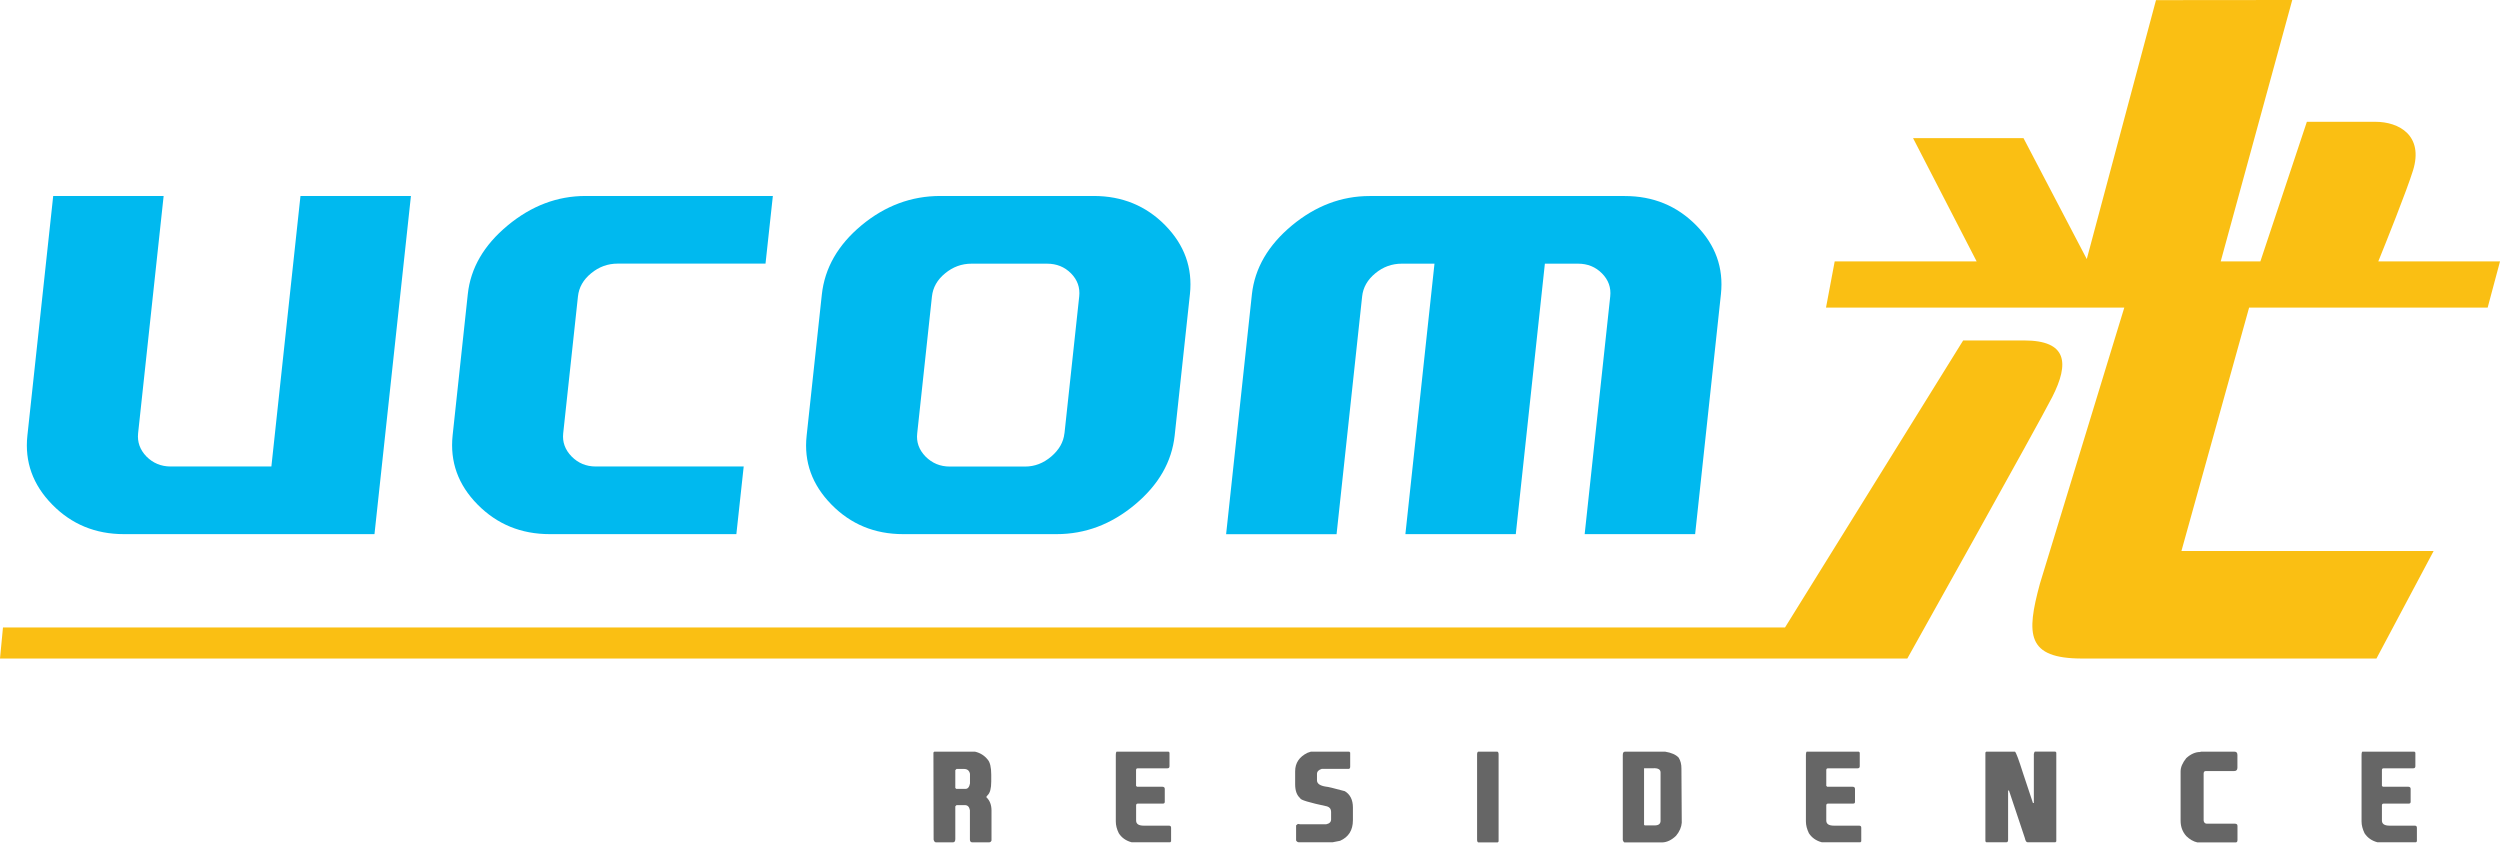 <svg width="121" height="41" viewBox="0 0 121 41" fill="none" xmlns="http://www.w3.org/2000/svg">
<path d="M18.122 25.852H5.998C4.62 25.852 3.462 25.375 2.526 24.419C1.589 23.463 1.191 22.355 1.325 21.09L2.575 9.485H7.92L6.684 20.972C6.641 21.399 6.775 21.77 7.088 22.095C7.406 22.414 7.795 22.578 8.257 22.578H13.135L14.543 9.485H19.889L18.125 25.849L18.122 25.852Z" fill="#00B9EF"/>
<path d="M35.64 25.852H26.61C25.22 25.852 24.057 25.375 23.114 24.419C22.171 23.463 21.773 22.352 21.907 21.071L22.642 14.232C22.777 12.976 23.417 11.871 24.568 10.915C25.716 9.962 26.972 9.485 28.34 9.485H37.406L37.051 12.759H29.893C29.418 12.759 28.989 12.914 28.61 13.227C28.233 13.536 28.019 13.91 27.973 14.347L27.259 20.972C27.213 21.399 27.351 21.77 27.667 22.095C27.982 22.414 28.371 22.578 28.833 22.578H35.995L35.64 25.852V25.852Z" fill="#00B9EF"/>
<path d="M56.855 21.071C56.717 22.352 56.077 23.466 54.935 24.419C53.793 25.375 52.528 25.852 51.138 25.852H43.713C42.333 25.852 41.178 25.375 40.241 24.419C39.304 23.463 38.903 22.355 39.041 21.09L39.776 14.263C39.914 12.976 40.554 11.856 41.696 10.906C42.838 9.959 44.108 9.485 45.511 9.485H52.936C54.31 9.485 55.468 9.959 56.398 10.906C57.329 11.856 57.727 12.963 57.593 14.232L56.855 21.071V21.071ZM51.521 20.972L52.234 14.347C52.28 13.92 52.149 13.548 51.84 13.233C51.527 12.917 51.141 12.762 50.676 12.762H47.023C46.546 12.762 46.12 12.917 45.743 13.23C45.364 13.539 45.153 13.914 45.106 14.35L44.393 20.975C44.344 21.402 44.482 21.773 44.797 22.098C45.116 22.417 45.502 22.581 45.967 22.581H49.617C50.079 22.581 50.498 22.42 50.878 22.098C51.258 21.773 51.472 21.402 51.518 20.975L51.521 20.972Z" fill="#00B9EF"/>
<path d="M82.041 25.852H76.698L77.935 14.347C77.981 13.92 77.849 13.548 77.537 13.233C77.225 12.917 76.839 12.762 76.38 12.762H74.772L73.364 25.852H68.021L69.429 12.762H67.843C67.369 12.762 66.94 12.917 66.564 13.229C66.187 13.539 65.973 13.913 65.927 14.35L64.69 25.855H59.344L60.593 14.235C60.734 12.979 61.377 11.874 62.522 10.918C63.67 9.965 64.928 9.488 66.291 9.488H78.639C80.017 9.488 81.165 9.962 82.099 10.909C83.033 11.859 83.428 12.966 83.293 14.235L82.044 25.855L82.041 25.852Z" fill="#00B9EF"/>
<path d="M120.403 14.887L121 12.653H115.109C115.455 11.802 116.487 9.228 116.79 8.25C117.311 6.56 116.119 5.895 114.968 5.895H111.652L109.402 12.653H107.482L110.945 0L104.35 0.006L101 12.539L97.938 6.687H92.593L95.67 12.653H88.799L88.379 14.887H102.816L98.731 28.253C98.064 30.716 98.082 31.873 100.78 31.873H115.02L117.788 26.668H105.581L108.857 14.887H120.403V14.887ZM99.329 19.214C100.164 17.573 100.054 16.478 97.969 16.478H95.017L86.395 30.369H0.144L0 31.873H92.314C92.314 31.873 98.639 20.569 99.329 19.214Z" fill="#FABF13"/>
<path d="M45.224 36.381H47.192C47.444 36.44 47.646 36.567 47.802 36.762C47.918 36.892 47.976 37.136 47.976 37.492V37.829C47.976 38.16 47.918 38.38 47.802 38.485L47.743 38.559V38.59C47.909 38.745 47.989 38.962 47.989 39.234V40.682C47.964 40.741 47.924 40.769 47.872 40.769H47.061C46.984 40.769 46.944 40.726 46.944 40.636V39.216C46.914 39.048 46.834 38.968 46.7 38.968H46.295L46.237 39.027V40.608C46.237 40.716 46.2 40.769 46.121 40.769H45.303C45.248 40.769 45.208 40.726 45.187 40.636L45.178 36.421L45.221 36.378L45.224 36.381ZM46.237 37.272V38.136L46.28 38.182H46.73C46.843 38.182 46.917 38.092 46.947 37.919V37.452C46.914 37.294 46.816 37.217 46.657 37.217H46.295L46.237 37.275V37.272Z" fill="#666666"/>
<path d="M54.057 36.381H56.562L56.604 36.425V37.084C56.604 37.152 56.571 37.186 56.503 37.186H55.07C55.012 37.186 54.985 37.214 54.985 37.272V38.034L55.028 38.077H56.243C56.329 38.077 56.375 38.111 56.375 38.179V38.807C56.375 38.866 56.344 38.894 56.289 38.894H55.074C55.015 38.894 54.988 38.925 54.988 38.98V39.714C54.988 39.881 55.113 39.962 55.364 39.962H56.58C56.647 39.962 56.681 39.995 56.681 40.064V40.723L56.638 40.766H54.77C54.495 40.692 54.287 40.546 54.149 40.327C54.051 40.129 54.005 39.94 54.005 39.757V36.551C54.005 36.434 54.023 36.375 54.063 36.375L54.057 36.381Z" fill="#666666"/>
<path d="M63.454 36.381H65.306L65.349 36.424V37.111C65.349 37.164 65.331 37.198 65.291 37.213H63.975C63.822 37.26 63.742 37.34 63.742 37.461V37.767C63.742 37.928 63.886 38.03 64.177 38.074C64.25 38.074 64.553 38.148 65.089 38.293C65.349 38.451 65.481 38.714 65.481 39.083V39.698C65.481 40.181 65.273 40.512 64.859 40.695L64.498 40.766H62.863C62.811 40.766 62.768 40.738 62.731 40.679V39.949L62.817 39.878L62.918 39.893H64.192C64.345 39.862 64.425 39.785 64.425 39.658V39.293C64.425 39.16 64.363 39.073 64.235 39.03C63.365 38.844 62.931 38.714 62.931 38.634C62.765 38.492 62.685 38.266 62.685 37.959V37.331C62.685 36.929 62.885 36.632 63.279 36.437L63.454 36.378V36.381Z" fill="#666666"/>
<path d="M71.549 36.381H72.474C72.514 36.393 72.532 36.44 72.532 36.514V40.729L72.489 40.772H71.549C71.51 40.76 71.491 40.716 71.491 40.639V36.511C71.491 36.437 71.51 36.393 71.549 36.378V36.381Z" fill="#666666"/>
<path d="M80.6 36.382C80.901 36.431 81.115 36.527 81.247 36.67C81.338 36.815 81.384 36.995 81.381 37.202L81.397 39.82C81.381 40.033 81.293 40.244 81.121 40.451C80.91 40.655 80.689 40.764 80.454 40.773H78.629C78.601 40.773 78.57 40.736 78.543 40.655V36.543C78.543 36.434 78.577 36.382 78.644 36.382H80.597H80.6ZM79.572 37.186V39.906C79.572 39.937 79.59 39.95 79.63 39.95H80.08C80.267 39.95 80.362 39.882 80.371 39.745V37.388C80.371 37.239 80.248 37.171 80.01 37.183H79.575L79.572 37.186Z" fill="#666666"/>
<path d="M87.464 36.381H89.969L90.012 36.425V37.084C90.012 37.152 89.978 37.186 89.911 37.186H88.478C88.42 37.186 88.392 37.214 88.392 37.272V38.034L88.435 38.077H89.651C89.736 38.077 89.782 38.111 89.782 38.179V38.807C89.782 38.866 89.755 38.894 89.693 38.894H88.478C88.42 38.894 88.392 38.925 88.392 38.98V39.714C88.392 39.881 88.518 39.962 88.769 39.962H89.984C90.052 39.962 90.085 39.995 90.085 40.064V40.723L90.043 40.766H88.175C87.899 40.692 87.691 40.546 87.55 40.327C87.455 40.129 87.406 39.94 87.406 39.757V36.551C87.406 36.434 87.425 36.375 87.464 36.375V36.381Z" fill="#666666"/>
<path d="M96.136 36.381H97.526C97.581 36.424 97.709 36.774 97.918 37.433L98.395 38.866H98.438V36.492C98.453 36.418 98.472 36.378 98.496 36.378H99.482L99.525 36.421V40.723L99.482 40.766H98.135C98.074 40.766 98.031 40.698 98.003 40.562L97.235 38.263H97.192V40.648C97.192 40.729 97.164 40.766 97.106 40.766H96.136L96.093 40.723V36.421L96.136 36.378V36.381Z" fill="#666666"/>
<path d="M106.521 36.382H108.159C108.245 36.382 108.291 36.434 108.291 36.543V37.158C108.291 37.264 108.238 37.319 108.131 37.319H106.772C106.695 37.316 106.659 37.353 106.656 37.437V39.708C106.665 39.801 106.711 39.857 106.796 39.866H108.162C108.248 39.866 108.294 39.9 108.294 39.968V40.655C108.294 40.736 108.266 40.773 108.205 40.773H106.352C106.16 40.73 105.982 40.627 105.817 40.467C105.633 40.262 105.541 40.015 105.541 39.721V37.409V37.335C105.541 37.134 105.633 36.92 105.817 36.691C106.034 36.496 106.257 36.397 106.481 36.397L106.524 36.382H106.521Z" fill="#666666"/>
<path d="M114.357 36.381H116.862L116.904 36.425V37.084C116.904 37.152 116.871 37.186 116.803 37.186H115.37C115.312 37.186 115.285 37.214 115.285 37.272V38.034L115.328 38.077H116.543C116.632 38.077 116.675 38.111 116.675 38.179V38.807C116.675 38.866 116.644 38.894 116.586 38.894H115.37C115.312 38.894 115.285 38.925 115.285 38.98V39.714C115.285 39.881 115.41 39.962 115.661 39.962H116.877C116.944 39.962 116.978 39.995 116.978 40.064V40.723L116.935 40.766H115.067C114.792 40.692 114.584 40.546 114.443 40.327C114.348 40.129 114.299 39.94 114.299 39.757V36.551C114.299 36.434 114.317 36.375 114.357 36.375V36.381Z" fill="#666666"/>
</svg>
